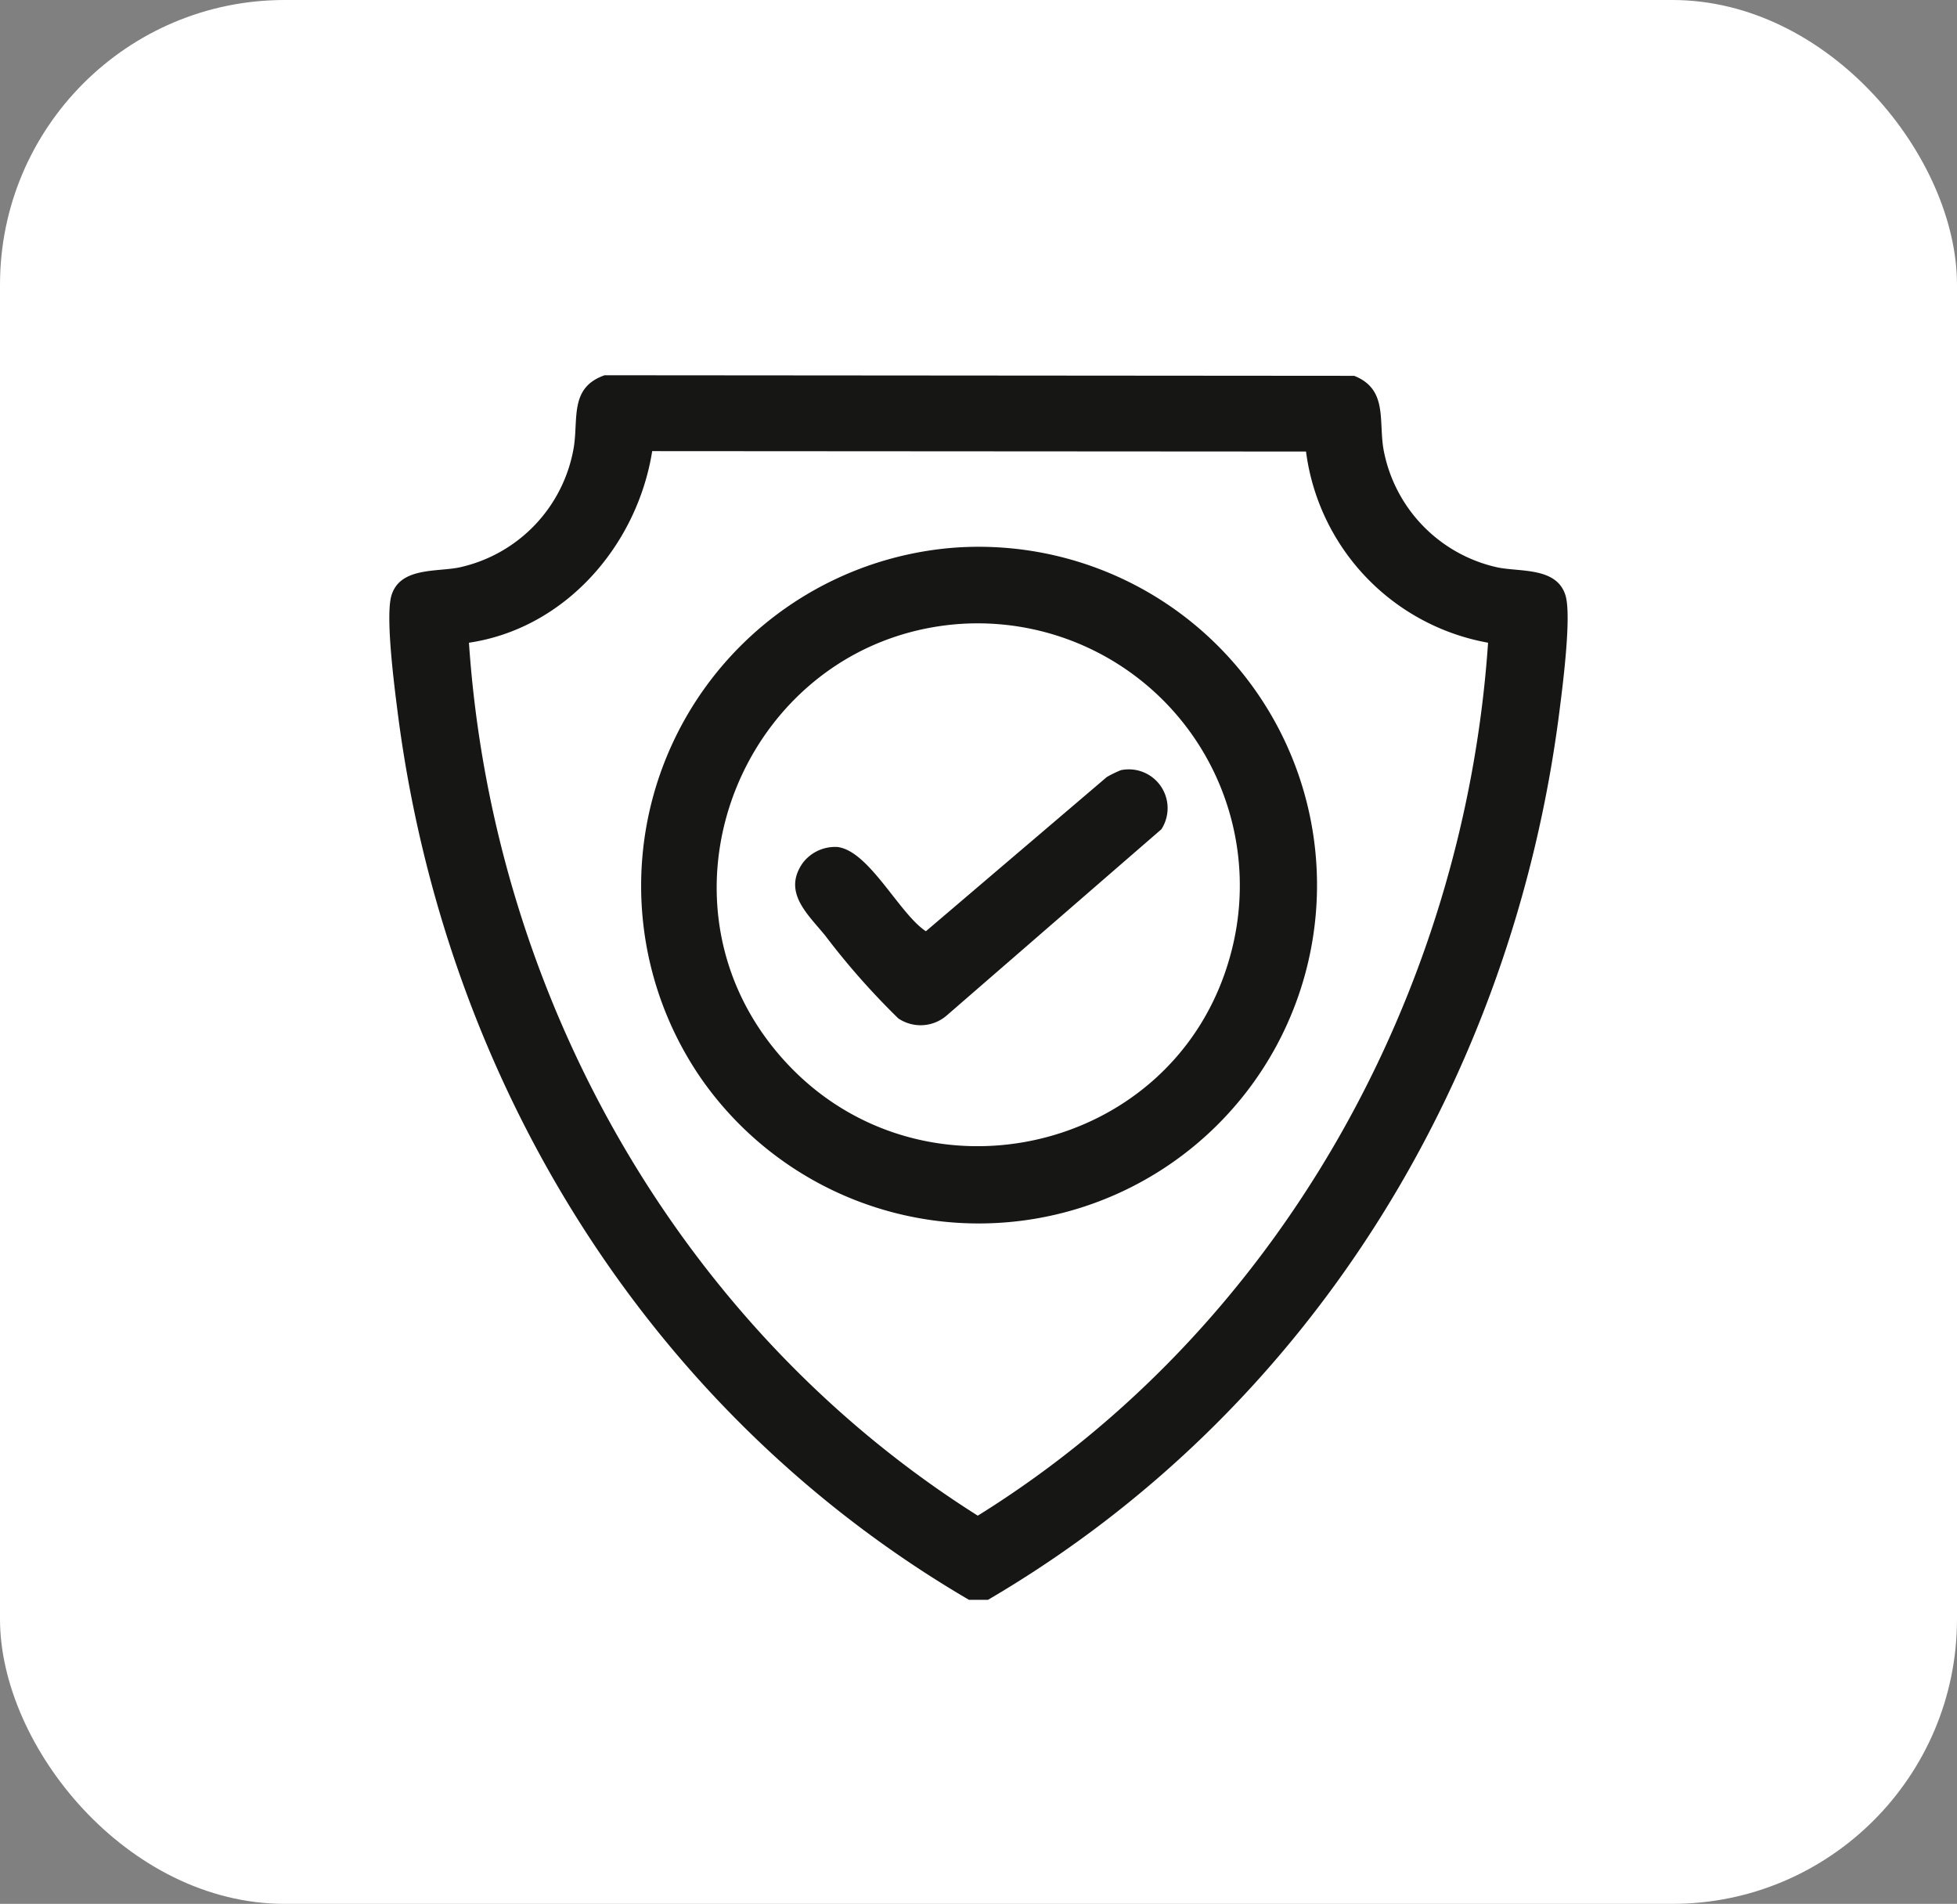 <?xml version="1.0" encoding="UTF-8"?>
<svg xmlns="http://www.w3.org/2000/svg" xmlns:xlink="http://www.w3.org/1999/xlink" width="110" height="107" viewBox="0 0 110 107">
  <rect x="0" y="0" width="110" height="107" fill="#808080" stroke="none"/>
  <defs>
    <clipPath id="clip-path">
      <rect id="Rectángulo_851" data-name="Rectángulo 851" width="66.231" height="68.821" fill="none"></rect>
    </clipPath>
  </defs>
  <g id="Grupo_3225" data-name="Grupo 3225" transform="translate(-246 -7435)">
    <rect id="Rectángulo_848" data-name="Rectángulo 848" width="110" height="107" rx="16" transform="translate(246 7435)" fill="#fff"></rect>
    <g id="Grupo_3236" data-name="Grupo 3236" transform="translate(267.884 7456.09)">
      <g id="Grupo_3235" data-name="Grupo 3235" clip-path="url(#clip-path)">
        <path id="Trazado_7334" data-name="Trazado 7334" d="M33.653,68.821H32.577C14.483,58.239,3.077,39.57.455,18.846c-.176-1.389-.688-5.336-.332-6.483.494-1.589,2.544-1.3,3.816-1.564a8.326,8.326,0,0,0,6.429-6.75C10.63,2.408,10.128.689,12.1,0L54.232.032c1.894.751,1.367,2.5,1.649,4.133a8.336,8.336,0,0,0,6.41,6.634c1.272.264,3.321-.025,3.816,1.564.357,1.146-.156,5.094-.332,6.483-2.623,20.73-14.024,39.387-32.123,49.975M51.525,4.287l-36.75-.023c-.841,5.292-4.884,9.966-10.3,10.768,1.337,19.8,11.786,38.447,28.6,49.061C49.963,53.6,60.414,34.8,61.758,15.032A12.561,12.561,0,0,1,51.525,4.287" transform="translate(0)" fill="#161615"></path>
        <path id="Trazado_7335" data-name="Trazado 7335" d="M122.292,71.6a19.015,19.015,0,1,1-14.2,29.857,19.063,19.063,0,0,1,14.2-29.857m.135,4.3c-11.752.991-17.7,15.022-10.055,24.094,7.6,9.025,22.337,5.883,25.447-5.474A14.736,14.736,0,0,0,122.427,75.9" transform="translate(-90.549 -61.909)" fill="#161615"></path>
        <path id="Trazado_7336" data-name="Trazado 7336" d="M187.663,164.388a2.182,2.182,0,0,1,2.25,3.325l-12.1,10.495a2.238,2.238,0,0,1-2.69.136,41.773,41.773,0,0,1-4.1-4.644c-.981-1.21-2.422-2.442-1.271-4.089a2.284,2.284,0,0,1,1.943-.9c1.783.2,3.493,3.767,4.98,4.735l10.168-8.666a6.083,6.083,0,0,1,.815-.395" transform="translate(-146.516 -142.199)" fill="#161615"></path>
      </g>
    </g>
  </g>
</svg>
